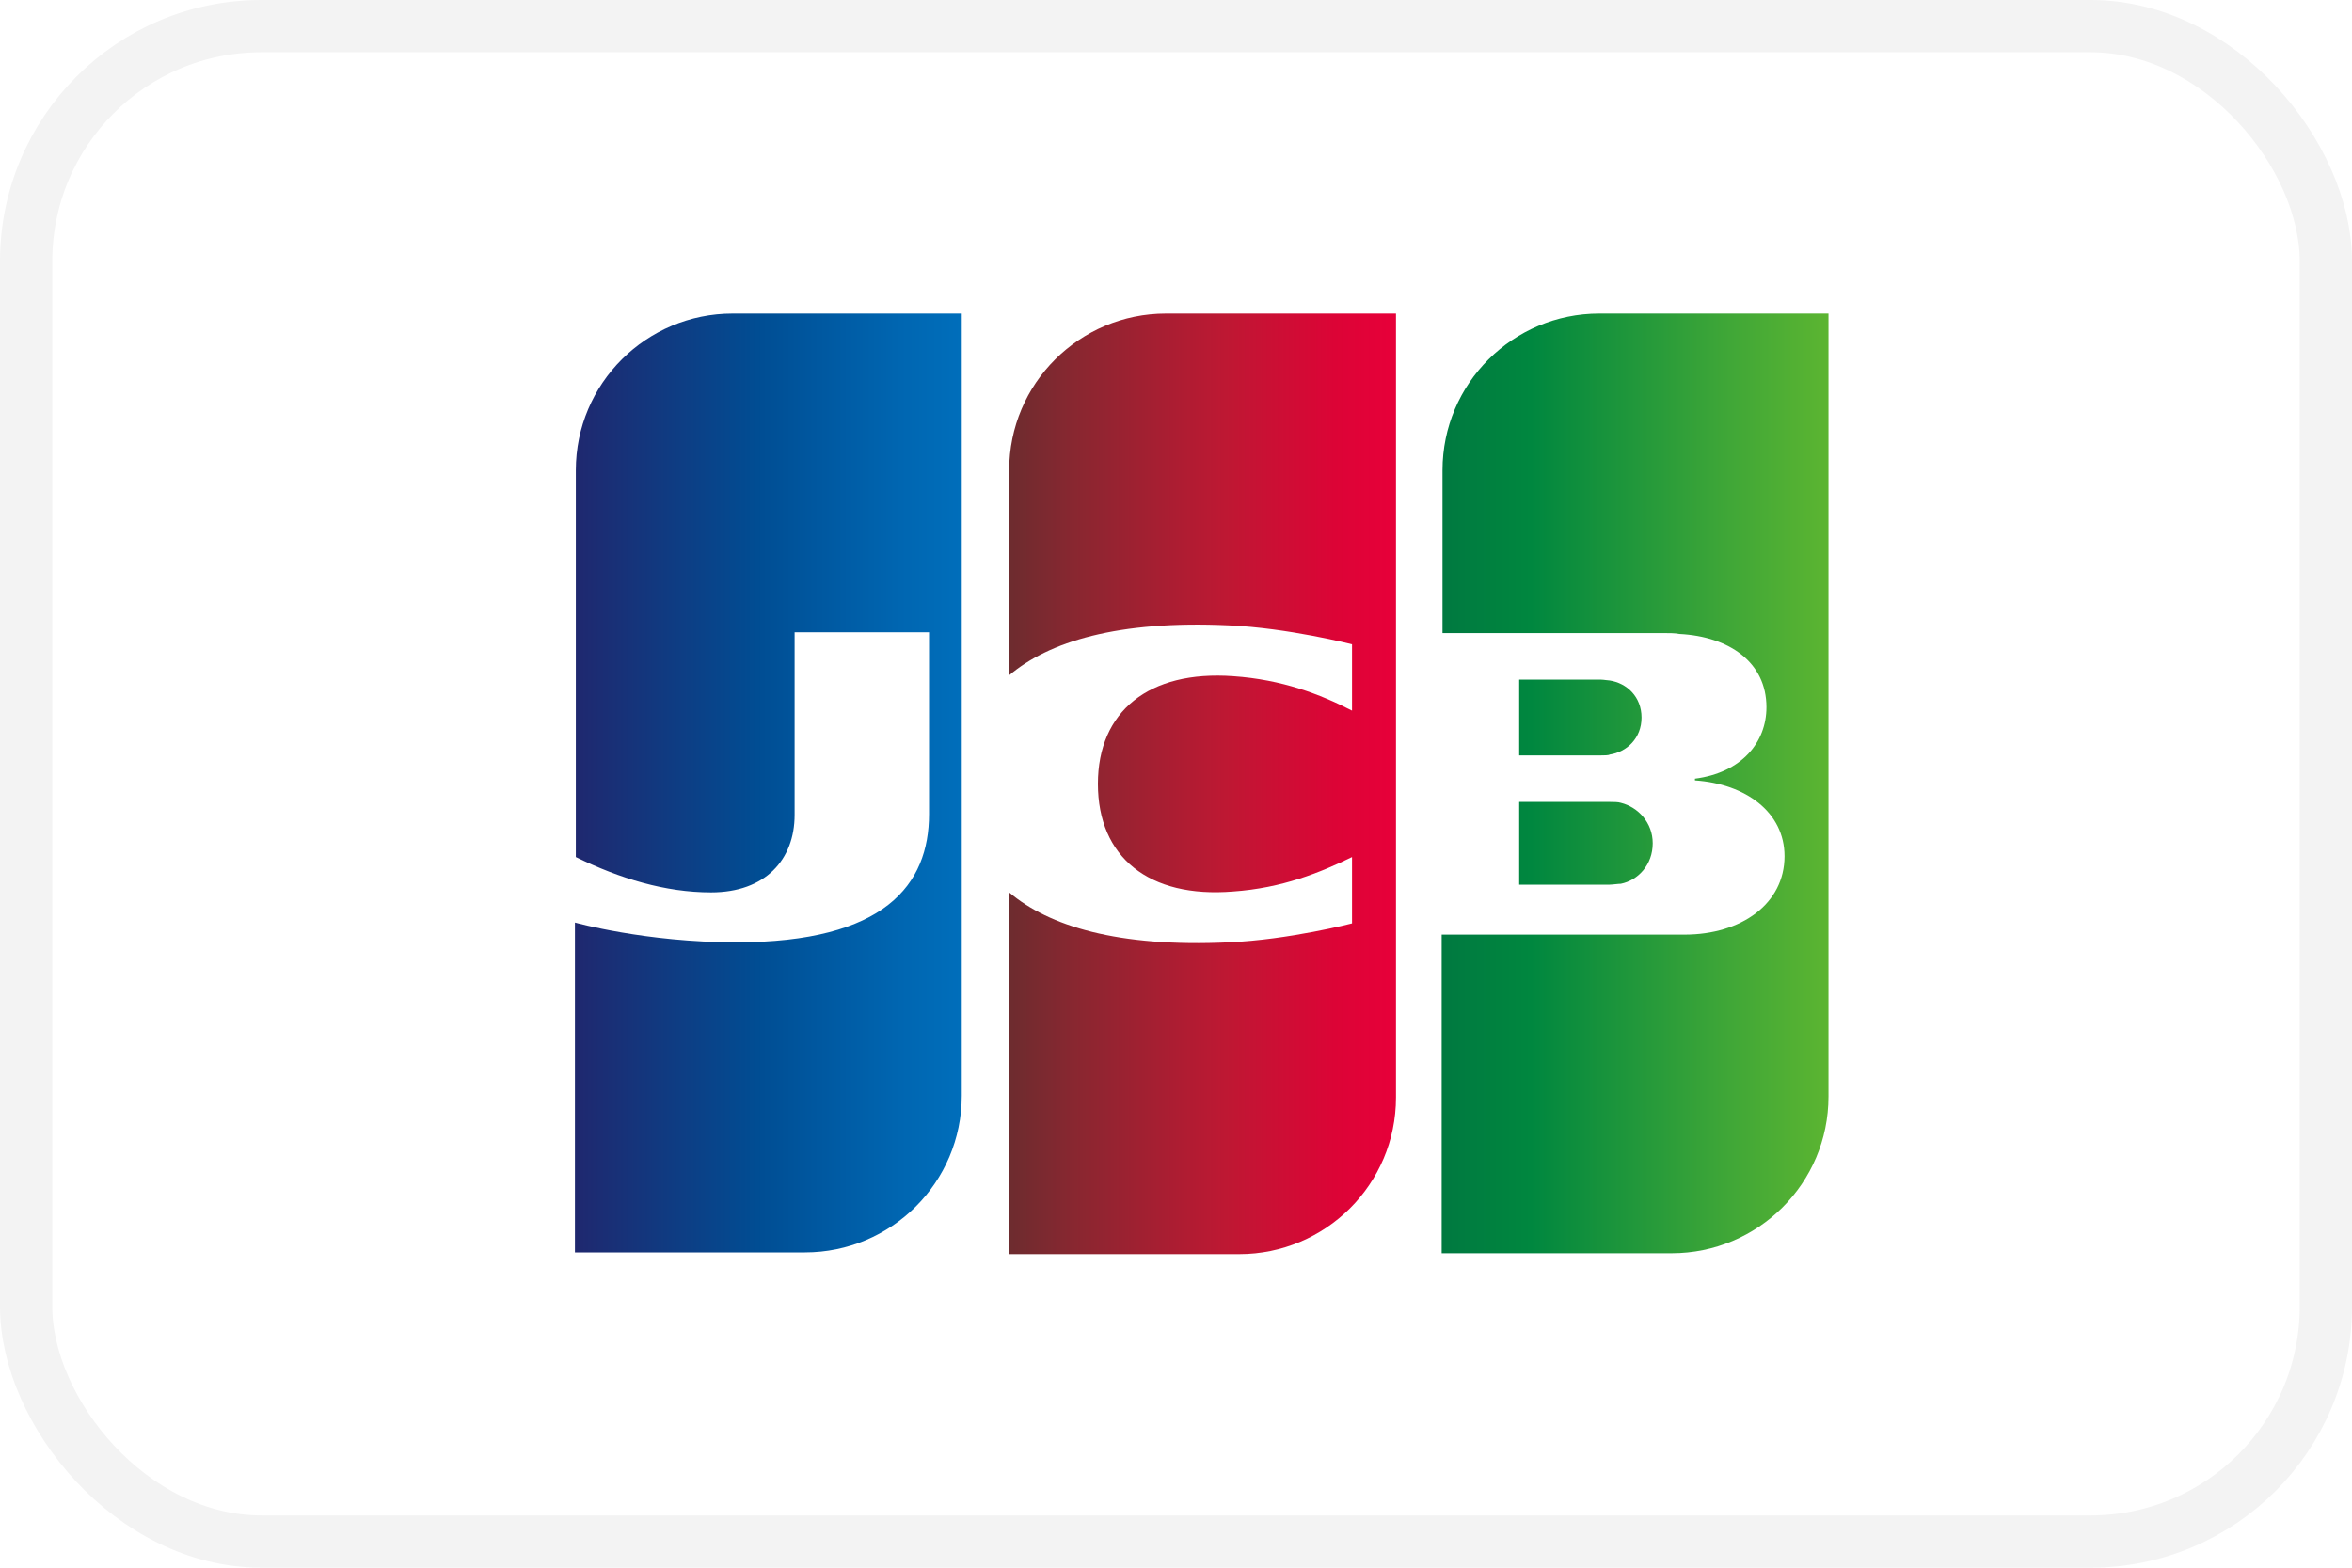 <?xml version="1.0" encoding="UTF-8"?>
<svg xmlns="http://www.w3.org/2000/svg" width="45" height="30" viewBox="0 0 45 30" fill="none">
  <rect x="0.5" y="0.5" width="44" height="29" rx="4.5" stroke="black" stroke-opacity="0.05"></rect>
  <path d="M29.066 16.929H30.797C30.846 16.929 30.962 16.912 31.011 16.912C31.341 16.846 31.621 16.549 31.621 16.137C31.621 15.742 31.341 15.445 31.011 15.363C30.962 15.346 30.863 15.346 30.797 15.346H29.066V16.929Z" fill="url(#paint0_linear_8640_3242)"></path>
  <path d="M30.599 6C28.951 6 27.599 7.335 27.599 9V12.115H31.835C31.934 12.115 32.05 12.115 32.132 12.132C33.088 12.181 33.797 12.676 33.797 13.533C33.797 14.209 33.319 14.786 32.429 14.901V14.934C33.401 15 34.143 15.544 34.143 16.385C34.143 17.291 33.319 17.885 32.231 17.885H27.583V23.983H31.984C33.632 23.983 34.984 22.648 34.984 20.983V6H30.599Z" fill="url(#paint1_linear_8640_3242)"></path>
  <path d="M31.407 13.731C31.407 13.335 31.127 13.072 30.797 13.022C30.764 13.022 30.682 13.006 30.632 13.006H29.066V14.456H30.632C30.682 14.456 30.78 14.456 30.797 14.44C31.127 14.39 31.407 14.127 31.407 13.731Z" fill="url(#paint2_linear_8640_3242)"></path>
  <path d="M14.017 6C12.368 6 11.017 7.335 11.017 9V16.401C11.857 16.813 12.731 17.077 13.604 17.077C14.643 17.077 15.203 16.451 15.203 15.593V12.099H17.775V15.577C17.775 16.929 16.934 18.033 14.082 18.033C12.352 18.033 11 17.654 11 17.654V23.967H15.401C17.049 23.967 18.401 22.632 18.401 20.967V6H14.017Z" fill="url(#paint3_linear_8640_3242)"></path>
  <path d="M22.308 6C20.659 6 19.308 7.335 19.308 9V12.923C20.066 12.28 21.385 11.868 23.511 11.967C24.648 12.017 25.868 12.33 25.868 12.33V13.599C25.258 13.286 24.533 13.005 23.593 12.94C21.978 12.824 21.006 13.615 21.006 15C21.006 16.401 21.978 17.192 23.593 17.06C24.533 16.994 25.258 16.698 25.868 16.401V17.67C25.868 17.67 24.665 17.983 23.511 18.033C21.385 18.132 20.066 17.72 19.308 17.077V24H23.709C25.357 24 26.709 22.665 26.709 21V6H22.308Z" fill="url(#paint4_linear_8640_3242)"></path>
  <defs>
    <linearGradient id="paint0_linear_8640_3242" x1="27.596" y1="16.139" x2="35.004" y2="16.139" gradientUnits="userSpaceOnUse">
      <stop stop-color="#007940"></stop>
      <stop offset="0.229" stop-color="#00873F"></stop>
      <stop offset="0.743" stop-color="#40A737"></stop>
      <stop offset="1" stop-color="#5CB531"></stop>
    </linearGradient>
    <linearGradient id="paint1_linear_8640_3242" x1="27.596" y1="14.984" x2="35.004" y2="14.984" gradientUnits="userSpaceOnUse">
      <stop stop-color="#007940"></stop>
      <stop offset="0.229" stop-color="#00873F"></stop>
      <stop offset="0.743" stop-color="#40A737"></stop>
      <stop offset="1" stop-color="#5CB531"></stop>
    </linearGradient>
    <linearGradient id="paint2_linear_8640_3242" x1="27.596" y1="13.728" x2="35.004" y2="13.728" gradientUnits="userSpaceOnUse">
      <stop stop-color="#007940"></stop>
      <stop offset="0.229" stop-color="#00873F"></stop>
      <stop offset="0.743" stop-color="#40A737"></stop>
      <stop offset="1" stop-color="#5CB531"></stop>
    </linearGradient>
    <linearGradient id="paint3_linear_8640_3242" x1="11.013" y1="14.984" x2="18.535" y2="14.984" gradientUnits="userSpaceOnUse">
      <stop stop-color="#1F286F"></stop>
      <stop offset="0.475" stop-color="#004E94"></stop>
      <stop offset="0.826" stop-color="#0066B1"></stop>
      <stop offset="1" stop-color="#006FBC"></stop>
    </linearGradient>
    <linearGradient id="paint4_linear_8640_3242" x1="19.265" y1="14.984" x2="26.57" y2="14.984" gradientUnits="userSpaceOnUse">
      <stop stop-color="#6C2C2F"></stop>
      <stop offset="0.173" stop-color="#882730"></stop>
      <stop offset="0.573" stop-color="#BE1833"></stop>
      <stop offset="0.859" stop-color="#DC0436"></stop>
      <stop offset="1" stop-color="#E60039"></stop>
    </linearGradient>
  </defs>
</svg>

